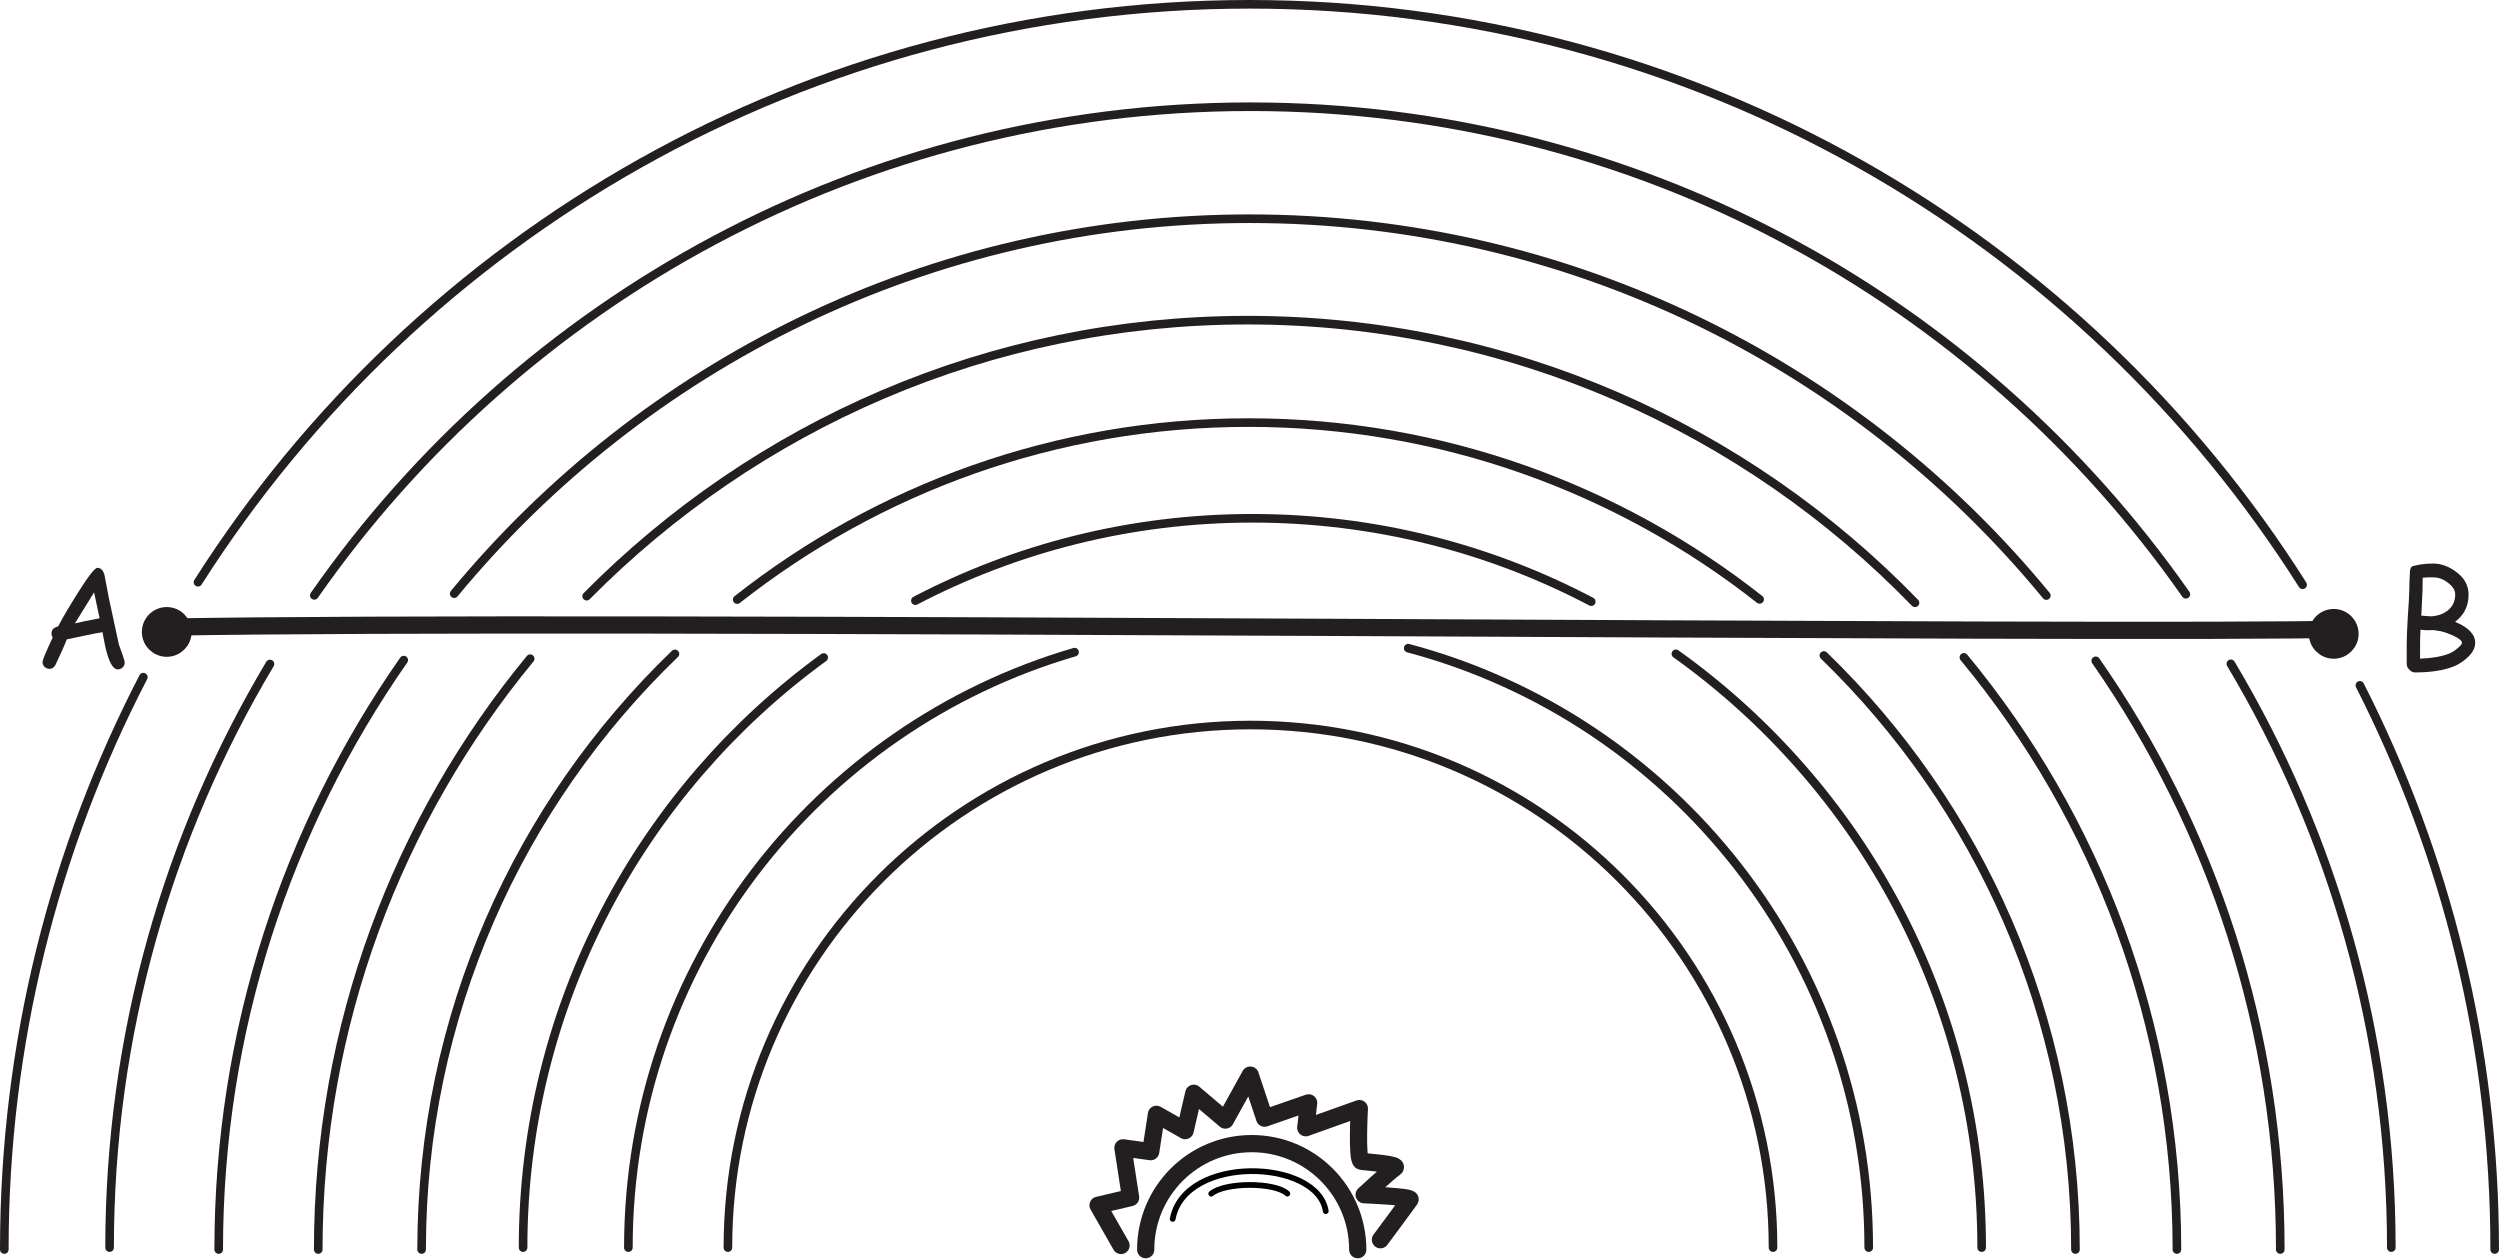 <?xml version="1.0" encoding="UTF-8" standalone="no"?>
<!DOCTYPE svg PUBLIC "-//W3C//DTD SVG 1.1//EN" "http://www.w3.org/Graphics/SVG/1.1/DTD/svg11.dtd">
<svg width="100%" height="100%" viewBox="0 0 907 457" version="1.1" xmlns="http://www.w3.org/2000/svg" xmlns:xlink="http://www.w3.org/1999/xlink" xml:space="preserve" xmlns:serif="http://www.serif.com/" style="fill-rule:evenodd;clip-rule:evenodd;stroke-linecap:round;stroke-linejoin:round;stroke-miterlimit:2;">
    <g transform="matrix(1,0,0,1,6.20882e-07,-1.871)">
        <g transform="matrix(4.167,0,0,4.167,0,0)">
            <path d="M99.749,109.25C99.749,104.152 103.882,100.019 108.98,100.019C114.079,100.019 118.212,104.152 118.212,109.25" style="fill:none;stroke:rgb(35,31,32);stroke-width:1.5px;"/>
        </g>
        <g transform="matrix(4.167,0,0,4.167,0,0)">
            <path d="M97.602,108.885L95.602,105.385L98.435,104.718L97.768,100.385L100.186,100.718L100.686,97.468L103.186,98.885L103.936,95.635L106.686,97.968L108.852,94.052L110.102,97.802L113.936,96.468L113.686,98.635L118.352,96.968C118.352,96.968 118.102,101.469 118.519,101.552C118.936,101.635 121.936,101.801 121.436,102.135C120.936,102.468 118.769,104.468 118.769,104.468C118.769,104.468 122.935,104.635 122.769,104.885C122.602,105.135 120.186,108.385 120.186,108.385" style="fill:none;stroke:rgb(35,31,32);stroke-width:1.5px;"/>
        </g>
        <g transform="matrix(4.167,0,0,4.167,0,0)">
            <path d="M15.935,55.468C15.935,56.251 15.301,56.885 14.518,56.885C13.736,56.885 13.102,56.251 13.102,55.468C13.102,54.686 13.736,54.052 14.518,54.052C15.301,54.052 15.935,54.686 15.935,55.468Z" style="fill:rgb(35,31,32);fill-rule:nonzero;"/>
        </g>
        <g transform="matrix(4.167,0,0,4.167,0,0)">
            <path d="M15.935,55.468C15.935,56.251 15.301,56.885 14.518,56.885C13.736,56.885 13.102,56.251 13.102,55.468C13.102,54.686 13.736,54.052 14.518,54.052C15.301,54.052 15.935,54.686 15.935,55.468Z" style="fill:none;stroke:rgb(35,31,32);stroke-width:1.5px;"/>
        </g>
        <g transform="matrix(4.167,0,0,4.167,0,0)">
            <path d="M204.603,55.635C204.603,56.417 203.968,57.052 203.186,57.052C202.403,57.052 201.769,56.417 201.769,55.635C201.769,54.852 202.403,54.218 203.186,54.218C203.968,54.218 204.603,54.852 204.603,55.635Z" style="fill:rgb(35,31,32);fill-rule:nonzero;"/>
        </g>
        <g transform="matrix(4.167,0,0,4.167,0,0)">
            <path d="M204.603,55.635C204.603,56.417 203.968,57.052 203.186,57.052C202.403,57.052 201.769,56.417 201.769,55.635C201.769,54.852 202.403,54.218 203.186,54.218C203.968,54.218 204.603,54.852 204.603,55.635Z" style="fill:none;stroke:rgb(35,31,32);stroke-width:1.5px;"/>
        </g>
        <g transform="matrix(4.167,0,0,4.167,0,0)">
            <path d="M14.435,55.052C50.502,54.385 186.325,55.718 204.269,55.218" style="fill:none;stroke:rgb(35,31,32);stroke-width:1.5px;"/>
        </g>
        <g transform="matrix(4.167,0,0,4.167,0,0)">
            <path d="M205.462,60.12C212.968,74.865 217.2,91.557 217.2,109.238" style="fill:none;stroke:rgb(35,31,32);stroke-width:0.75px;"/>
        </g>
        <g transform="matrix(4.167,0,0,4.167,0,0)">
            <path d="M17.238,51.14C36.474,20.894 70.287,0.825 108.786,0.824C147.382,0.824 181.266,20.991 200.477,51.362" style="fill:none;stroke:rgb(35,31,32);stroke-width:0.75px;"/>
        </g>
        <g transform="matrix(4.167,0,0,4.167,0,0)">
            <path d="M0.375,109.238C0.375,91.272 4.744,74.327 12.479,59.408" style="fill:none;stroke:rgb(35,31,32);stroke-width:0.75px;"/>
        </g>
        <g transform="matrix(4.167,0,0,4.167,0,0)">
            <path d="M194.229,58.243C203.103,73.113 208.2,90.497 208.2,109.071" style="fill:none;stroke:rgb(35,31,32);stroke-width:0.75px;"/>
        </g>
        <g transform="matrix(4.167,0,0,4.167,0,0)">
            <path d="M27.363,52.285C45.314,26.566 75.127,9.741 108.87,9.741C142.572,9.741 172.353,26.525 190.313,52.191" style="fill:none;stroke:rgb(35,31,32);stroke-width:0.75px;"/>
        </g>
        <g transform="matrix(4.167,0,0,4.167,0,0)">
            <path d="M9.541,109.071C9.541,90.504 14.636,73.125 23.504,58.259" style="fill:none;stroke:rgb(35,31,32);stroke-width:0.75px;"/>
        </g>
        <g transform="matrix(4.167,0,0,4.167,0,0)">
            <path d="M182.466,57.982C192.595,72.513 198.533,90.182 198.533,109.238" style="fill:none;stroke:rgb(35,31,32);stroke-width:0.75px;"/>
        </g>
        <g transform="matrix(4.167,0,0,4.167,0,0)">
            <path d="M39.545,52.136C56.007,32.198 80.913,19.491 108.786,19.491C136.738,19.491 161.706,32.269 178.164,52.302" style="fill:none;stroke:rgb(35,31,32);stroke-width:0.75px;"/>
        </g>
        <g transform="matrix(4.167,0,0,4.167,0,0)">
            <path d="M19.041,109.238C19.041,90.155 24.997,72.463 35.151,57.919" style="fill:none;stroke:rgb(35,31,32);stroke-width:0.75px;"/>
        </g>
        <g transform="matrix(4.167,0,0,4.167,0,0)">
            <path d="M170.984,57.682C182.57,71.681 189.533,89.647 189.533,109.238" style="fill:none;stroke:rgb(35,31,32);stroke-width:0.75px;"/>
        </g>
        <g transform="matrix(4.167,0,0,4.167,0,0)">
            <path d="M51.076,52.356C65.743,37.517 86.107,28.324 108.619,28.324C131.421,28.324 152.02,37.756 166.728,52.93" style="fill:none;stroke:rgb(35,31,32);stroke-width:0.75px;"/>
        </g>
        <g transform="matrix(4.167,0,0,4.167,0,0)">
            <path d="M27.708,109.238C27.708,89.701 34.632,71.781 46.16,57.799" style="fill:none;stroke:rgb(35,31,32);stroke-width:0.75px;"/>
        </g>
        <g transform="matrix(4.167,0,0,4.167,0,0)">
            <path d="M158.794,57.521C172.304,70.609 180.7,88.943 180.7,109.238" style="fill:none;stroke:rgb(35,31,32);stroke-width:0.75px;"/>
        </g>
        <g transform="matrix(4.167,0,0,4.167,0,0)">
            <path d="M64.185,52.651C76.436,42.999 91.897,37.241 108.703,37.241C125.5,37.241 140.954,42.993 153.202,52.635" style="fill:none;stroke:rgb(35,31,32);stroke-width:0.75px;"/>
        </g>
        <g transform="matrix(4.167,0,0,4.167,0,0)">
            <path d="M36.708,109.238C36.708,88.869 45.167,70.475 58.763,57.379" style="fill:none;stroke:rgb(35,31,32);stroke-width:0.75px;"/>
        </g>
        <g transform="matrix(4.167,0,0,4.167,0,0)">
            <path d="M145.911,57.373C162.028,68.888 172.534,87.753 172.534,109.071" style="fill:none;stroke:rgb(35,31,32);stroke-width:0.75px;"/>
        </g>
        <g transform="matrix(4.167,0,0,4.167,0,0)">
            <path d="M79.698,52.744C88.473,48.164 98.453,45.574 109.037,45.574C119.689,45.574 129.729,48.197 138.543,52.832" style="fill:none;stroke:rgb(35,31,32);stroke-width:0.75px;"/>
        </g>
        <g transform="matrix(4.167,0,0,4.167,0,0)">
            <path d="M45.542,109.071C45.542,87.952 55.852,69.24 71.713,57.696" style="fill:none;stroke:rgb(35,31,32);stroke-width:0.75px;"/>
        </g>
        <g transform="matrix(4.167,0,0,4.167,0,0)">
            <path d="M122.605,56.881C145.69,63.014 162.701,84.056 162.701,109.071" style="fill:none;stroke:rgb(35,31,32);stroke-width:0.75px;"/>
        </g>
        <g transform="matrix(4.167,0,0,4.167,0,0)">
            <path d="M54.709,109.071C54.709,84.508 71.109,63.776 93.557,57.228" style="fill:none;stroke:rgb(35,31,32);stroke-width:0.75px;"/>
        </g>
        <g transform="matrix(4.167,0,0,4.167,0,0)">
            <path d="M63.375,109.071C63.375,83.944 83.744,63.574 108.87,63.574C134,63.574 154.368,83.944 154.368,109.071" style="fill:none;stroke:rgb(35,31,32);stroke-width:0.75px;"/>
        </g>
        <g transform="matrix(4.167,0,0,4.167,0,0)">
            <path d="M10.675,58.564C10.795,58.444 10.855,58.312 10.855,58.144C10.855,58.036 10.795,57.82 10.687,57.508L10.351,56.572L9.475,52.504L9.103,50.536C8.995,50.104 8.779,49.888 8.479,49.888C8.251,49.888 7.675,50.632 6.751,52.108C6.067,53.188 5.503,54.148 5.059,54.988C4.675,55.084 4.483,55.276 4.483,55.6C4.483,55.732 4.519,55.852 4.591,55.948C4.003,57.196 3.703,57.904 3.703,58.096C3.703,58.264 3.763,58.396 3.883,58.516C4.015,58.624 4.147,58.684 4.303,58.684C4.519,58.684 4.687,58.576 4.819,58.36C5.287,57.376 5.623,56.62 5.815,56.116L7.363,55.792C8.011,55.648 8.527,55.552 8.923,55.492C9.079,56.38 9.211,56.992 9.319,57.34C9.583,58.264 9.895,58.732 10.255,58.732C10.411,58.732 10.555,58.672 10.675,58.564ZM8.671,54.28C7.711,54.46 6.991,54.604 6.523,54.724L8.191,52.024L8.671,54.28Z" style="fill:rgb(35,31,32);fill-rule:nonzero;"/>
        </g>
        <g transform="matrix(4.167,0,0,4.167,0,0)">
            <path d="M214.735,57.782C215.251,57.338 215.503,56.882 215.503,56.414C215.503,56.054 215.359,55.718 215.071,55.418C214.771,55.106 214.339,54.83 213.751,54.59C214.531,54.002 214.927,53.222 214.927,52.214C214.927,51.422 214.555,50.75 213.823,50.222C213.187,49.754 212.527,49.514 211.843,49.514C211.159,49.514 210.559,49.598 210.019,49.754C209.923,49.826 209.851,49.946 209.827,50.15C209.779,50.858 209.767,51.386 209.767,51.746C209.755,52.25 209.719,53.054 209.635,54.17C209.575,55.214 209.539,56.006 209.539,56.558L209.539,58.262C209.539,58.43 209.611,58.598 209.767,58.754C209.911,58.91 210.079,58.994 210.247,58.994C211.615,58.994 212.731,58.826 213.619,58.478C214.003,58.322 214.375,58.094 214.735,57.782ZM213.139,51.194C213.559,51.506 213.763,51.842 213.763,52.214C213.763,52.766 213.559,53.21 213.163,53.558C212.779,53.882 212.299,54.062 211.699,54.11C211.663,54.11 211.363,54.098 210.811,54.05L210.919,51.782L210.931,50.75C211.099,50.726 211.411,50.714 211.831,50.714C212.299,50.714 212.731,50.87 213.139,51.194ZM213.595,55.79C214.099,56.03 214.351,56.234 214.351,56.414C214.351,56.522 214.231,56.666 213.991,56.87C213.739,57.098 213.487,57.254 213.211,57.362C212.563,57.614 211.723,57.758 210.703,57.794L210.703,56.582C210.703,56.198 210.715,55.766 210.739,55.274C210.979,55.31 211.207,55.322 211.411,55.322C211.471,55.322 211.543,55.322 211.651,55.31L211.879,55.31L212.503,55.406C212.863,55.49 213.223,55.622 213.595,55.79Z" style="fill:rgb(35,31,32);fill-rule:nonzero;"/>
        </g>
        <path d="M425.455,444.091C429.901,420.621 478.074,422.293 480.983,441.272" style="fill:none;stroke:black;stroke-width:2.08px;stroke-miterlimit:1.5;"/>
        <path d="M439.432,434.941C444.459,430.716 462.556,430.724 467.048,434.913" style="fill:none;stroke:black;stroke-width:2.08px;stroke-miterlimit:1.5;"/>
    </g>
</svg>
